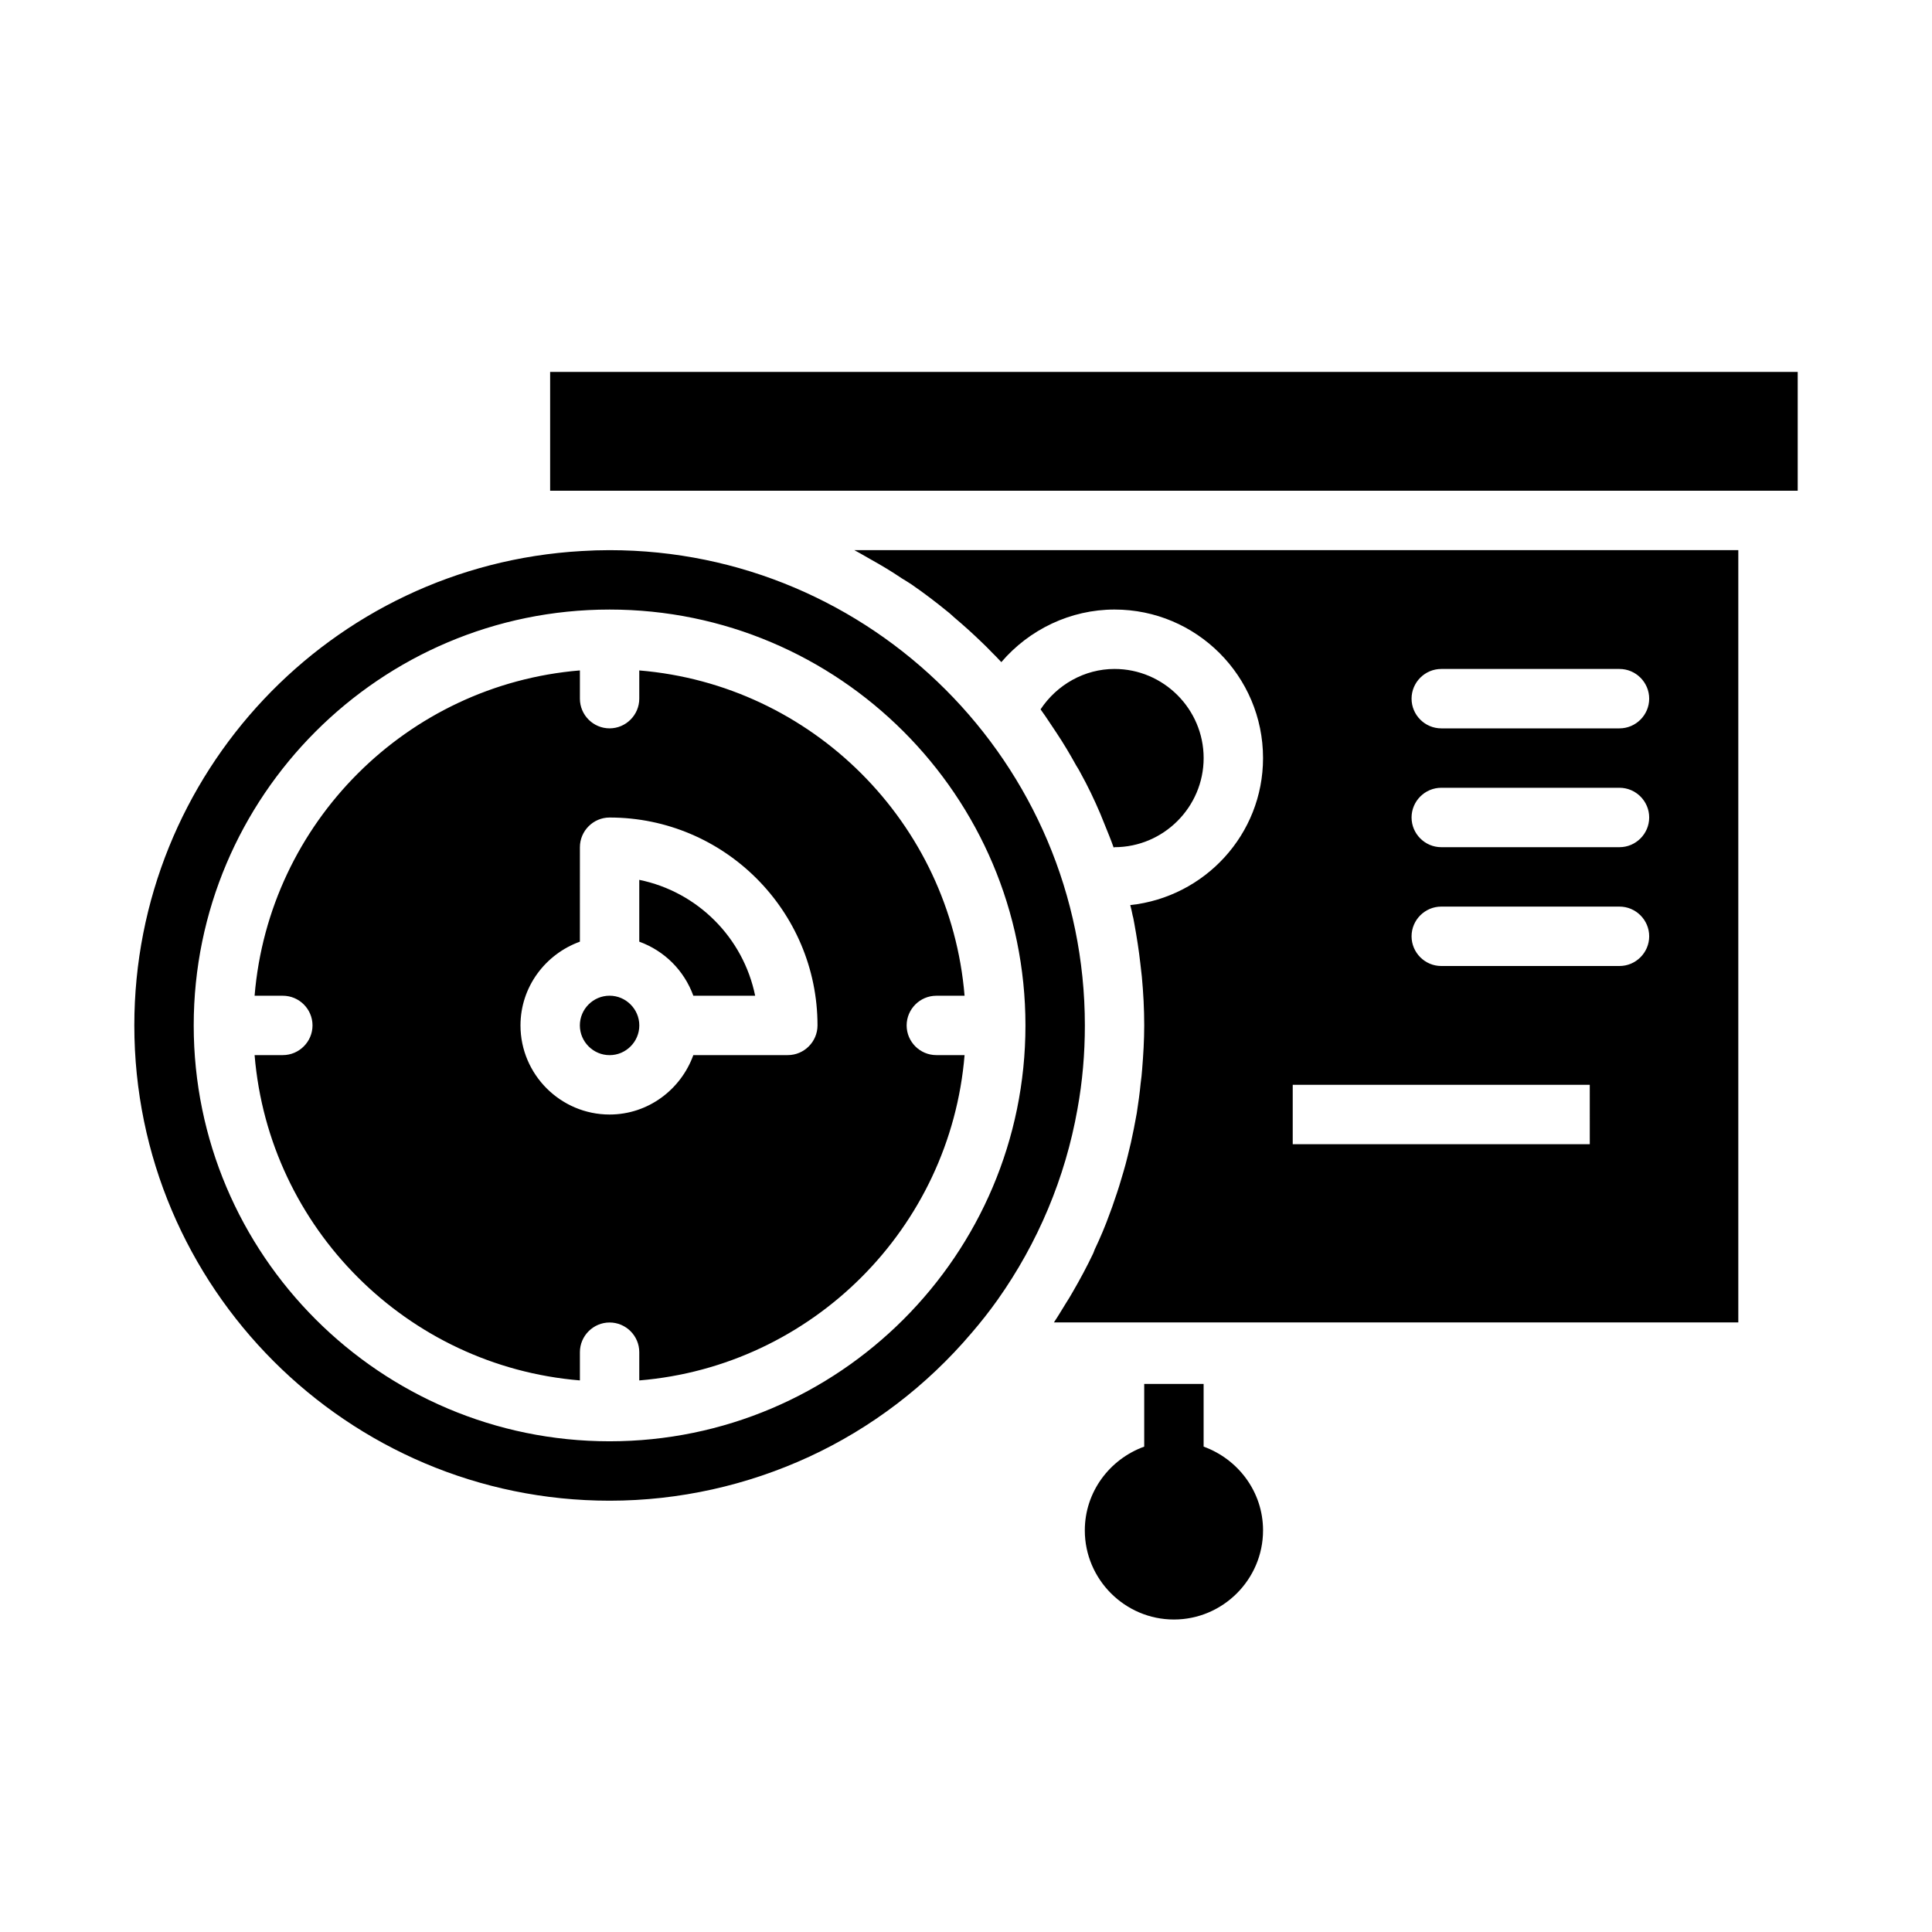 <?xml version="1.0" encoding="UTF-8"?>
<!-- Uploaded to: ICON Repo, www.svgrepo.com, Generator: ICON Repo Mixer Tools -->
<svg fill="#000000" width="800px" height="800px" version="1.1" viewBox="144 144 512 512" xmlns="http://www.w3.org/2000/svg">
 <g>
  <path d="m289.79 242.56v31.488h330.62v-31.488zm80.609 47.23c0.551 0.316 1.102 0.629 1.574 0.867 0.945 0.551 1.809 1.023 2.754 1.574 2.836 1.574 5.59 3.227 8.266 5.039 0.867 0.551 1.73 1.023 2.519 1.574 3.305 2.281 6.535 4.723 9.605 7.242 0.629 0.473 1.18 1.023 1.809 1.574 2.519 2.125 4.961 4.328 7.398 6.691 0.789 0.785 1.574 1.496 2.363 2.363 0.867 0.867 1.812 1.809 2.676 2.754 7.402-8.66 18.344-13.934 29.996-13.934 21.727 0 39.359 17.633 39.359 39.359 0 20.23-15.43 36.84-35.188 38.965 0.234 0.945 0.473 1.809 0.629 2.754 0.238 0.785 0.316 1.574 0.473 2.281 0.629 3.465 1.18 6.926 1.574 10.469 0.156 1.18 0.238 2.281 0.395 3.465 0.395 4.254 0.629 8.586 0.629 12.914 0 3.938-0.238 7.793-0.551 11.652-0.078 1.262-0.234 2.441-0.395 3.699-0.238 2.598-0.629 5.273-1.023 7.871-0.238 1.418-0.551 2.832-0.785 4.172-0.473 2.441-1.023 4.879-1.652 7.32-0.316 1.34-0.707 2.754-1.102 4.094-0.711 2.519-1.5 5.039-2.363 7.481-0.395 1.18-0.785 2.363-1.258 3.543-1.18 3.305-2.519 6.457-4.016 9.605-0.156 0.395-0.238 0.707-0.395 1.023-1.652 3.465-3.465 6.848-5.434 10.234-0.551 1.023-1.18 1.969-1.812 2.992-1.02 1.648-2.043 3.379-3.144 5.031h181.37v-204.67zm194.91 157.44h-78.723v-15.742h78.719zm7.871-47.23h-47.23c-4.328 0-7.871-3.543-7.871-7.871s3.543-7.871 7.871-7.871h47.23c4.328 0 7.871 3.543 7.871 7.871s-3.543 7.871-7.871 7.871zm0-31.488h-47.23c-4.328 0-7.871-3.543-7.871-7.871s3.543-7.871 7.871-7.871h47.23c4.328 0 7.871 3.543 7.871 7.871s-3.543 7.871-7.871 7.871zm0-31.488h-47.23c-4.328 0-7.871-3.543-7.871-7.871s3.543-7.871 7.871-7.871h47.23c4.328 0 7.871 3.543 7.871 7.871s-3.543 7.871-7.871 7.871zm-133.82-15.746c-7.949 0-15.273 4.172-19.602 10.707 0.785 1.102 1.574 2.203 2.281 3.305 0.629 0.945 1.262 1.891 1.891 2.836 1.891 2.832 3.621 5.746 5.273 8.738 0.395 0.629 0.785 1.258 1.102 1.891 1.969 3.543 3.699 7.164 5.273 10.863 0.395 0.945 0.785 1.969 1.18 2.914 0.789 1.969 1.652 4.016 2.363 6.062 0.078-0.004 0.16-0.082 0.238-0.082 12.988 0 23.617-10.629 23.617-23.617s-10.629-23.617-23.617-23.617zm-133.82 86.594c-4.328 0-7.871 3.543-7.871 7.871 0 4.328 3.543 7.871 7.871 7.871s7.871-3.543 7.871-7.871c0-4.328-3.543-7.871-7.871-7.871zm7.871-30.703v16.375c6.691 2.441 11.887 7.637 14.328 14.328h16.375c-3.152-15.43-15.273-27.551-30.703-30.703zm0 0v16.375c6.691 2.441 11.887 7.637 14.328 14.328h16.375c-3.152-15.43-15.273-27.551-30.703-30.703zm-7.871 30.703c-4.328 0-7.871 3.543-7.871 7.871 0 4.328 3.543 7.871 7.871 7.871s7.871-3.543 7.871-7.871c0-4.328-3.543-7.871-7.871-7.871zm0 0c-4.328 0-7.871 3.543-7.871 7.871 0 4.328 3.543 7.871 7.871 7.871s7.871-3.543 7.871-7.871c0-4.328-3.543-7.871-7.871-7.871zm7.871-30.703v16.375c6.691 2.441 11.887 7.637 14.328 14.328h16.375c-3.152-15.43-15.273-27.551-30.703-30.703zm0 0v16.375c6.691 2.441 11.887 7.637 14.328 14.328h16.375c-3.152-15.43-15.273-27.551-30.703-30.703zm-7.871 30.703c-4.328 0-7.871 3.543-7.871 7.871 0 4.328 3.543 7.871 7.871 7.871s7.871-3.543 7.871-7.871c0-4.328-3.543-7.871-7.871-7.871zm0 0c-4.328 0-7.871 3.543-7.871 7.871 0 4.328 3.543 7.871 7.871 7.871s7.871-3.543 7.871-7.871c0-4.328-3.543-7.871-7.871-7.871zm7.871-30.703v16.375c6.691 2.441 11.887 7.637 14.328 14.328h16.375c-3.152-15.43-15.273-27.551-30.703-30.703zm0 0v16.375c6.691 2.441 11.887 7.637 14.328 14.328h16.375c-3.152-15.43-15.273-27.551-30.703-30.703zm-7.871 30.703c-4.328 0-7.871 3.543-7.871 7.871 0 4.328 3.543 7.871 7.871 7.871s7.871-3.543 7.871-7.871c0-4.328-3.543-7.871-7.871-7.871zm78.719 7.871c0-4.328 3.543-7.871 7.871-7.871h7.481c-3.781-45.816-40.383-82.422-86.199-86.199v7.477c0 4.328-3.543 7.871-7.871 7.871s-7.871-3.543-7.871-7.871v-7.481c-45.816 3.781-82.422 40.387-86.199 86.203h7.477c4.328 0 7.871 3.543 7.871 7.871 0 4.328-3.543 7.871-7.871 7.871h-7.477c3.777 45.816 40.383 82.422 86.199 86.199v-7.477c0-4.328 3.543-7.871 7.871-7.871s7.871 3.543 7.871 7.871v7.481c45.816-3.781 82.418-40.387 86.199-86.203h-7.481c-4.328 0-7.871-3.543-7.871-7.871zm-31.488 7.871h-25.031c-3.309 9.133-11.965 15.746-22.199 15.746-12.988 0-23.617-10.629-23.617-23.617 0-10.234 6.613-18.895 15.742-22.199l0.004-25.031c0-4.328 3.543-7.871 7.871-7.871 30.387 0 55.105 24.719 55.105 55.105-0.004 4.324-3.543 7.867-7.875 7.867zm-39.359-46.445v16.375c6.691 2.441 11.887 7.637 14.328 14.328h16.375c-3.152-15.43-15.273-27.551-30.703-30.703zm-7.871 30.703c-4.328 0-7.871 3.543-7.871 7.871 0 4.328 3.543 7.871 7.871 7.871s7.871-3.543 7.871-7.871c0-4.328-3.543-7.871-7.871-7.871zm0 0c-4.328 0-7.871 3.543-7.871 7.871 0 4.328 3.543 7.871 7.871 7.871s7.871-3.543 7.871-7.871c0-4.328-3.543-7.871-7.871-7.871zm7.871-30.703v16.375c6.691 2.441 11.887 7.637 14.328 14.328h16.375c-3.152-15.43-15.273-27.551-30.703-30.703zm0 0v16.375c6.691 2.441 11.887 7.637 14.328 14.328h16.375c-3.152-15.43-15.273-27.551-30.703-30.703zm-7.871 30.703c-4.328 0-7.871 3.543-7.871 7.871 0 4.328 3.543 7.871 7.871 7.871s7.871-3.543 7.871-7.871c0-4.328-3.543-7.871-7.871-7.871zm0 0c-4.328 0-7.871 3.543-7.871 7.871 0 4.328 3.543 7.871 7.871 7.871s7.871-3.543 7.871-7.871c0-4.328-3.543-7.871-7.871-7.871zm7.871-30.703v16.375c6.691 2.441 11.887 7.637 14.328 14.328h16.375c-3.152-15.43-15.273-27.551-30.703-30.703zm0 0v16.375c6.691 2.441 11.887 7.637 14.328 14.328h16.375c-3.152-15.43-15.273-27.551-30.703-30.703zm-7.871 30.703c-4.328 0-7.871 3.543-7.871 7.871 0 4.328 3.543 7.871 7.871 7.871s7.871-3.543 7.871-7.871c0-4.328-3.543-7.871-7.871-7.871zm0 0c-4.328 0-7.871 3.543-7.871 7.871 0 4.328 3.543 7.871 7.871 7.871s7.871-3.543 7.871-7.871c0-4.328-3.543-7.871-7.871-7.871zm7.871-30.703v16.375c6.691 2.441 11.887 7.637 14.328 14.328h16.375c-3.152-15.43-15.273-27.551-30.703-30.703zm0 0v16.375c6.691 2.441 11.887 7.637 14.328 14.328h16.375c-3.152-15.43-15.273-27.551-30.703-30.703zm-7.871 30.703c-4.328 0-7.871 3.543-7.871 7.871 0 4.328 3.543 7.871 7.871 7.871s7.871-3.543 7.871-7.871c0-4.328-3.543-7.871-7.871-7.871zm0 0c-4.328 0-7.871 3.543-7.871 7.871 0 4.328 3.543 7.871 7.871 7.871s7.871-3.543 7.871-7.871c0-4.328-3.543-7.871-7.871-7.871zm7.871-30.703v16.375c6.691 2.441 11.887 7.637 14.328 14.328h16.375c-3.152-15.43-15.273-27.551-30.703-30.703zm0 0v16.375c6.691 2.441 11.887 7.637 14.328 14.328h16.375c-3.152-15.43-15.273-27.551-30.703-30.703zm-7.871 30.703c-4.328 0-7.871 3.543-7.871 7.871 0 4.328 3.543 7.871 7.871 7.871s7.871-3.543 7.871-7.871c0-4.328-3.543-7.871-7.871-7.871zm78.719 7.871c0-4.328 3.543-7.871 7.871-7.871h7.481c-3.781-45.816-40.383-82.422-86.199-86.199v7.477c0 4.328-3.543 7.871-7.871 7.871s-7.871-3.543-7.871-7.871v-7.481c-45.816 3.781-82.422 40.387-86.199 86.203h7.477c4.328 0 7.871 3.543 7.871 7.871 0 4.328-3.543 7.871-7.871 7.871h-7.477c3.777 45.816 40.383 82.422 86.199 86.199v-7.477c0-4.328 3.543-7.871 7.871-7.871s7.871 3.543 7.871 7.871v7.481c45.816-3.781 82.418-40.387 86.199-86.203h-7.481c-4.328 0-7.871-3.543-7.871-7.871zm-31.488 7.871h-25.031c-3.309 9.133-11.965 15.746-22.199 15.746-12.988 0-23.617-10.629-23.617-23.617 0-10.234 6.613-18.895 15.742-22.199l0.004-25.031c0-4.328 3.543-7.871 7.871-7.871 30.387 0 55.105 24.719 55.105 55.105-0.004 4.324-3.543 7.867-7.875 7.867zm-39.359-46.445v16.375c6.691 2.441 11.887 7.637 14.328 14.328h16.375c-3.152-15.43-15.273-27.551-30.703-30.703zm-7.871 30.703c-4.328 0-7.871 3.543-7.871 7.871 0 4.328 3.543 7.871 7.871 7.871s7.871-3.543 7.871-7.871c0-4.328-3.543-7.871-7.871-7.871zm0 0c-4.328 0-7.871 3.543-7.871 7.871 0 4.328 3.543 7.871 7.871 7.871s7.871-3.543 7.871-7.871c0-4.328-3.543-7.871-7.871-7.871zm7.871-30.703v16.375c6.691 2.441 11.887 7.637 14.328 14.328h16.375c-3.152-15.43-15.273-27.551-30.703-30.703zm0 0v16.375c6.691 2.441 11.887 7.637 14.328 14.328h16.375c-3.152-15.43-15.273-27.551-30.703-30.703zm-7.871 30.703c-4.328 0-7.871 3.543-7.871 7.871 0 4.328 3.543 7.871 7.871 7.871s7.871-3.543 7.871-7.871c0-4.328-3.543-7.871-7.871-7.871zm0 0c-4.328 0-7.871 3.543-7.871 7.871 0 4.328 3.543 7.871 7.871 7.871s7.871-3.543 7.871-7.871c0-4.328-3.543-7.871-7.871-7.871zm7.871-30.703v16.375c6.691 2.441 11.887 7.637 14.328 14.328h16.375c-3.152-15.43-15.273-27.551-30.703-30.703zm0 0v16.375c6.691 2.441 11.887 7.637 14.328 14.328h16.375c-3.152-15.43-15.273-27.551-30.703-30.703zm-7.871 30.703c-4.328 0-7.871 3.543-7.871 7.871 0 4.328 3.543 7.871 7.871 7.871s7.871-3.543 7.871-7.871c0-4.328-3.543-7.871-7.871-7.871zm0 0c-4.328 0-7.871 3.543-7.871 7.871 0 4.328 3.543 7.871 7.871 7.871s7.871-3.543 7.871-7.871c0-4.328-3.543-7.871-7.871-7.871zm7.871-30.703v16.375c6.691 2.441 11.887 7.637 14.328 14.328h16.375c-3.152-15.43-15.273-27.551-30.703-30.703zm0 0v16.375c6.691 2.441 11.887 7.637 14.328 14.328h16.375c-3.152-15.43-15.273-27.551-30.703-30.703zm-7.871 30.703c-4.328 0-7.871 3.543-7.871 7.871 0 4.328 3.543 7.871 7.871 7.871s7.871-3.543 7.871-7.871c0-4.328-3.543-7.871-7.871-7.871zm0 0c-4.328 0-7.871 3.543-7.871 7.871 0 4.328 3.543 7.871 7.871 7.871s7.871-3.543 7.871-7.871c0-4.328-3.543-7.871-7.871-7.871zm7.871-30.703v16.375c6.691 2.441 11.887 7.637 14.328 14.328h16.375c-3.152-15.43-15.273-27.551-30.703-30.703zm0 0v16.375c6.691 2.441 11.887 7.637 14.328 14.328h16.375c-3.152-15.43-15.273-27.551-30.703-30.703zm-7.871 30.703c-4.328 0-7.871 3.543-7.871 7.871 0 4.328 3.543 7.871 7.871 7.871s7.871-3.543 7.871-7.871c0-4.328-3.543-7.871-7.871-7.871zm78.719 7.871c0-4.328 3.543-7.871 7.871-7.871h7.481c-3.781-45.816-40.383-82.422-86.199-86.199v7.477c0 4.328-3.543 7.871-7.871 7.871s-7.871-3.543-7.871-7.871v-7.481c-45.816 3.781-82.422 40.387-86.199 86.203h7.477c4.328 0 7.871 3.543 7.871 7.871 0 4.328-3.543 7.871-7.871 7.871h-7.477c3.777 45.816 40.383 82.422 86.199 86.199v-7.477c0-4.328 3.543-7.871 7.871-7.871s7.871 3.543 7.871 7.871v7.481c45.816-3.781 82.418-40.387 86.199-86.203h-7.481c-4.328 0-7.871-3.543-7.871-7.871zm-31.488 7.871h-25.031c-3.309 9.133-11.965 15.746-22.199 15.746-12.988 0-23.617-10.629-23.617-23.617 0-10.234 6.613-18.895 15.742-22.199l0.004-25.031c0-4.328 3.543-7.871 7.871-7.871 30.387 0 55.105 24.719 55.105 55.105-0.004 4.324-3.543 7.867-7.875 7.867zm-39.359-46.445v16.375c6.691 2.441 11.887 7.637 14.328 14.328h16.375c-3.152-15.43-15.273-27.551-30.703-30.703zm-7.871 30.703c-4.328 0-7.871 3.543-7.871 7.871 0 4.328 3.543 7.871 7.871 7.871s7.871-3.543 7.871-7.871c0-4.328-3.543-7.871-7.871-7.871zm0 0c-4.328 0-7.871 3.543-7.871 7.871 0 4.328 3.543 7.871 7.871 7.871s7.871-3.543 7.871-7.871c0-4.328-3.543-7.871-7.871-7.871zm7.871-30.703v16.375c6.691 2.441 11.887 7.637 14.328 14.328h16.375c-3.152-15.43-15.273-27.551-30.703-30.703zm0 0v16.375c6.691 2.441 11.887 7.637 14.328 14.328h16.375c-3.152-15.43-15.273-27.551-30.703-30.703zm-7.871 30.703c-4.328 0-7.871 3.543-7.871 7.871 0 4.328 3.543 7.871 7.871 7.871s7.871-3.543 7.871-7.871c0-4.328-3.543-7.871-7.871-7.871zm0 0c-4.328 0-7.871 3.543-7.871 7.871 0 4.328 3.543 7.871 7.871 7.871s7.871-3.543 7.871-7.871c0-4.328-3.543-7.871-7.871-7.871zm7.871-30.703v16.375c6.691 2.441 11.887 7.637 14.328 14.328h16.375c-3.152-15.43-15.273-27.551-30.703-30.703zm0 0v16.375c6.691 2.441 11.887 7.637 14.328 14.328h16.375c-3.152-15.43-15.273-27.551-30.703-30.703zm-7.871 30.703c-4.328 0-7.871 3.543-7.871 7.871 0 4.328 3.543 7.871 7.871 7.871s7.871-3.543 7.871-7.871c0-4.328-3.543-7.871-7.871-7.871zm78.719 7.871c0-4.328 3.543-7.871 7.871-7.871h7.481c-3.781-45.816-40.383-82.422-86.199-86.199v7.477c0 4.328-3.543 7.871-7.871 7.871s-7.871-3.543-7.871-7.871v-7.481c-45.816 3.781-82.422 40.387-86.199 86.203h7.477c4.328 0 7.871 3.543 7.871 7.871 0 4.328-3.543 7.871-7.871 7.871h-7.477c3.777 45.816 40.383 82.422 86.199 86.199v-7.477c0-4.328 3.543-7.871 7.871-7.871s7.871 3.543 7.871 7.871v7.481c45.816-3.781 82.418-40.387 86.199-86.203h-7.481c-4.328 0-7.871-3.543-7.871-7.871zm-31.488 7.871h-25.031c-3.309 9.133-11.965 15.746-22.199 15.746-12.988 0-23.617-10.629-23.617-23.617 0-10.234 6.613-18.895 15.742-22.199l0.004-25.031c0-4.328 3.543-7.871 7.871-7.871 30.387 0 55.105 24.719 55.105 55.105-0.004 4.324-3.543 7.867-7.875 7.867zm-39.359-46.445v16.375c6.691 2.441 11.887 7.637 14.328 14.328h16.375c-3.152-15.43-15.273-27.551-30.703-30.703zm-7.871 30.703c-4.328 0-7.871 3.543-7.871 7.871 0 4.328 3.543 7.871 7.871 7.871s7.871-3.543 7.871-7.871c0-4.328-3.543-7.871-7.871-7.871zm0 0c-4.328 0-7.871 3.543-7.871 7.871 0 4.328 3.543 7.871 7.871 7.871s7.871-3.543 7.871-7.871c0-4.328-3.543-7.871-7.871-7.871zm7.871-30.703v16.375c6.691 2.441 11.887 7.637 14.328 14.328h16.375c-3.152-15.43-15.273-27.551-30.703-30.703zm0 0v16.375c6.691 2.441 11.887 7.637 14.328 14.328h16.375c-3.152-15.43-15.273-27.551-30.703-30.703zm-7.871 30.703c-4.328 0-7.871 3.543-7.871 7.871 0 4.328 3.543 7.871 7.871 7.871s7.871-3.543 7.871-7.871c0-4.328-3.543-7.871-7.871-7.871zm0 0c-4.328 0-7.871 3.543-7.871 7.871 0 4.328 3.543 7.871 7.871 7.871s7.871-3.543 7.871-7.871c0-4.328-3.543-7.871-7.871-7.871zm7.871-30.703v16.375c6.691 2.441 11.887 7.637 14.328 14.328h16.375c-3.152-15.43-15.273-27.551-30.703-30.703zm0 0v16.375c6.691 2.441 11.887 7.637 14.328 14.328h16.375c-3.152-15.43-15.273-27.551-30.703-30.703zm-7.871 30.703c-4.328 0-7.871 3.543-7.871 7.871 0 4.328 3.543 7.871 7.871 7.871s7.871-3.543 7.871-7.871c0-4.328-3.543-7.871-7.871-7.871zm78.719 7.871c0-4.328 3.543-7.871 7.871-7.871h7.481c-3.781-45.816-40.383-82.422-86.199-86.199v7.477c0 4.328-3.543 7.871-7.871 7.871s-7.871-3.543-7.871-7.871v-7.481c-45.816 3.781-82.422 40.387-86.199 86.203h7.477c4.328 0 7.871 3.543 7.871 7.871 0 4.328-3.543 7.871-7.871 7.871h-7.477c3.777 45.816 40.383 82.422 86.199 86.199v-7.477c0-4.328 3.543-7.871 7.871-7.871s7.871 3.543 7.871 7.871v7.481c45.816-3.781 82.418-40.387 86.199-86.203h-7.481c-4.328 0-7.871-3.543-7.871-7.871zm-31.488 7.871h-25.031c-3.309 9.133-11.965 15.746-22.199 15.746-12.988 0-23.617-10.629-23.617-23.617 0-10.234 6.613-18.895 15.742-22.199l0.004-25.031c0-4.328 3.543-7.871 7.871-7.871 30.387 0 55.105 24.719 55.105 55.105-0.004 4.324-3.543 7.867-7.875 7.867zm-39.359-46.445v16.375c6.691 2.441 11.887 7.637 14.328 14.328h16.375c-3.152-15.43-15.273-27.551-30.703-30.703zm-7.871 30.703c-4.328 0-7.871 3.543-7.871 7.871 0 4.328 3.543 7.871 7.871 7.871s7.871-3.543 7.871-7.871c0-4.328-3.543-7.871-7.871-7.871zm78.719 7.871c0-4.328 3.543-7.871 7.871-7.871h7.481c-3.781-45.816-40.383-82.422-86.199-86.199v7.477c0 4.328-3.543 7.871-7.871 7.871s-7.871-3.543-7.871-7.871v-7.481c-45.816 3.781-82.422 40.387-86.199 86.203h7.477c4.328 0 7.871 3.543 7.871 7.871 0 4.328-3.543 7.871-7.871 7.871h-7.477c3.777 45.816 40.383 82.422 86.199 86.199v-7.477c0-4.328 3.543-7.871 7.871-7.871s7.871 3.543 7.871 7.871v7.481c45.816-3.781 82.418-40.387 86.199-86.203h-7.481c-4.328 0-7.871-3.543-7.871-7.871zm-31.488 7.871h-25.031c-3.309 9.133-11.965 15.746-22.199 15.746-12.988 0-23.617-10.629-23.617-23.617 0-10.234 6.613-18.895 15.742-22.199l0.004-25.031c0-4.328 3.543-7.871 7.871-7.871 30.387 0 55.105 24.719 55.105 55.105-0.004 4.324-3.543 7.867-7.875 7.867zm-39.359-46.445v16.375c6.691 2.441 11.887 7.637 14.328 14.328h16.375c-3.152-15.43-15.273-27.551-30.703-30.703zm-7.871 30.703c-4.328 0-7.871 3.543-7.871 7.871 0 4.328 3.543 7.871 7.871 7.871s7.871-3.543 7.871-7.871c0-4.328-3.543-7.871-7.871-7.871zm0-118.08c-2.441 0-4.961 0.078-7.398 0.234-66.52 3.781-118.55 59.043-118.55 125.72 0 69.43 56.52 125.95 125.95 125.95 18.5 0 36.527-4.094 52.898-11.652 16.375-7.559 31.094-18.734 43.059-32.828 2.441-2.832 4.727-5.742 6.852-8.734 10.707-15.113 17.949-32.355 21.176-50.539 1.336-7.32 1.969-14.719 1.969-22.199 0-69.43-56.523-125.95-125.95-125.95zm0 236.16c-60.773 0-110.21-49.438-110.21-110.21 0-60.773 49.438-110.21 110.21-110.21 60.773 0 110.21 49.438 110.21 110.21 0 60.773-49.438 110.21-110.21 110.21zm86.59-118.08h7.481c-3.781-45.816-40.383-82.422-86.199-86.199v7.477c0 4.328-3.543 7.871-7.871 7.871s-7.871-3.543-7.871-7.871v-7.481c-45.816 3.781-82.422 40.387-86.199 86.203h7.477c4.328 0 7.871 3.543 7.871 7.871 0 4.328-3.543 7.871-7.871 7.871h-7.477c3.777 45.816 40.383 82.422 86.199 86.199v-7.477c0-4.328 3.543-7.871 7.871-7.871s7.871 3.543 7.871 7.871v7.481c45.816-3.781 82.418-40.387 86.199-86.203h-7.481c-4.328 0-7.871-3.543-7.871-7.871 0-4.328 3.543-7.871 7.871-7.871zm-39.359 15.742h-25.031c-3.309 9.133-11.965 15.746-22.199 15.746-12.988 0-23.617-10.629-23.617-23.617 0-10.234 6.613-18.895 15.742-22.199l0.004-25.031c0-4.328 3.543-7.871 7.871-7.871 30.387 0 55.105 24.719 55.105 55.105-0.004 4.324-3.543 7.867-7.875 7.867zm-39.359-46.445v16.375c6.691 2.441 11.887 7.637 14.328 14.328h16.375c-3.152-15.43-15.273-27.551-30.703-30.703zm-7.871 30.703c-4.328 0-7.871 3.543-7.871 7.871 0 4.328 3.543 7.871 7.871 7.871s7.871-3.543 7.871-7.871c0-4.328-3.543-7.871-7.871-7.871zm0 0c-4.328 0-7.871 3.543-7.871 7.871 0 4.328 3.543 7.871 7.871 7.871s7.871-3.543 7.871-7.871c0-4.328-3.543-7.871-7.871-7.871zm7.871-30.703v16.375c6.691 2.441 11.887 7.637 14.328 14.328h16.375c-3.152-15.43-15.273-27.551-30.703-30.703zm0 0v16.375c6.691 2.441 11.887 7.637 14.328 14.328h16.375c-3.152-15.43-15.273-27.551-30.703-30.703zm-7.871 30.703c-4.328 0-7.871 3.543-7.871 7.871 0 4.328 3.543 7.871 7.871 7.871s7.871-3.543 7.871-7.871c0-4.328-3.543-7.871-7.871-7.871zm78.719 7.871c0-4.328 3.543-7.871 7.871-7.871h7.481c-3.781-45.816-40.383-82.422-86.199-86.199v7.477c0 4.328-3.543 7.871-7.871 7.871s-7.871-3.543-7.871-7.871v-7.481c-45.816 3.781-82.422 40.387-86.199 86.203h7.477c4.328 0 7.871 3.543 7.871 7.871 0 4.328-3.543 7.871-7.871 7.871h-7.477c3.777 45.816 40.383 82.422 86.199 86.199v-7.477c0-4.328 3.543-7.871 7.871-7.871s7.871 3.543 7.871 7.871v7.481c45.816-3.781 82.418-40.387 86.199-86.203h-7.481c-4.328 0-7.871-3.543-7.871-7.871zm-31.488 7.871h-25.031c-3.309 9.133-11.965 15.746-22.199 15.746-12.988 0-23.617-10.629-23.617-23.617 0-10.234 6.613-18.895 15.742-22.199l0.004-25.031c0-4.328 3.543-7.871 7.871-7.871 30.387 0 55.105 24.719 55.105 55.105-0.004 4.324-3.543 7.867-7.875 7.867zm-39.359-46.445v16.375c6.691 2.441 11.887 7.637 14.328 14.328h16.375c-3.152-15.43-15.273-27.551-30.703-30.703zm-7.871 30.703c-4.328 0-7.871 3.543-7.871 7.871 0 4.328 3.543 7.871 7.871 7.871s7.871-3.543 7.871-7.871c0-4.328-3.543-7.871-7.871-7.871zm0 0c-4.328 0-7.871 3.543-7.871 7.871 0 4.328 3.543 7.871 7.871 7.871s7.871-3.543 7.871-7.871c0-4.328-3.543-7.871-7.871-7.871zm7.871-30.703v16.375c6.691 2.441 11.887 7.637 14.328 14.328h16.375c-3.152-15.43-15.273-27.551-30.703-30.703zm0 0v16.375c6.691 2.441 11.887 7.637 14.328 14.328h16.375c-3.152-15.43-15.273-27.551-30.703-30.703zm-7.871 30.703c-4.328 0-7.871 3.543-7.871 7.871 0 4.328 3.543 7.871 7.871 7.871s7.871-3.543 7.871-7.871c0-4.328-3.543-7.871-7.871-7.871zm78.719 7.871c0-4.328 3.543-7.871 7.871-7.871h7.481c-3.781-45.816-40.383-82.422-86.199-86.199v7.477c0 4.328-3.543 7.871-7.871 7.871s-7.871-3.543-7.871-7.871v-7.481c-45.816 3.781-82.422 40.387-86.199 86.203h7.477c4.328 0 7.871 3.543 7.871 7.871 0 4.328-3.543 7.871-7.871 7.871h-7.477c3.777 45.816 40.383 82.422 86.199 86.199v-7.477c0-4.328 3.543-7.871 7.871-7.871s7.871 3.543 7.871 7.871v7.481c45.816-3.781 82.418-40.387 86.199-86.203h-7.481c-4.328 0-7.871-3.543-7.871-7.871zm-31.488 7.871h-25.031c-3.309 9.133-11.965 15.746-22.199 15.746-12.988 0-23.617-10.629-23.617-23.617 0-10.234 6.613-18.895 15.742-22.199l0.004-25.031c0-4.328 3.543-7.871 7.871-7.871 30.387 0 55.105 24.719 55.105 55.105-0.004 4.324-3.543 7.867-7.875 7.867zm-39.359-46.445v16.375c6.691 2.441 11.887 7.637 14.328 14.328h16.375c-3.152-15.43-15.273-27.551-30.703-30.703zm-7.871 30.703c-4.328 0-7.871 3.543-7.871 7.871 0 4.328 3.543 7.871 7.871 7.871s7.871-3.543 7.871-7.871c0-4.328-3.543-7.871-7.871-7.871zm0 0c-4.328 0-7.871 3.543-7.871 7.871 0 4.328 3.543 7.871 7.871 7.871s7.871-3.543 7.871-7.871c0-4.328-3.543-7.871-7.871-7.871zm7.871-30.703v16.375c6.691 2.441 11.887 7.637 14.328 14.328h16.375c-3.152-15.43-15.273-27.551-30.703-30.703zm0 0v16.375c6.691 2.441 11.887 7.637 14.328 14.328h16.375c-3.152-15.43-15.273-27.551-30.703-30.703zm-7.871 30.703c-4.328 0-7.871 3.543-7.871 7.871 0 4.328 3.543 7.871 7.871 7.871s7.871-3.543 7.871-7.871c0-4.328-3.543-7.871-7.871-7.871zm0 0c-4.328 0-7.871 3.543-7.871 7.871 0 4.328 3.543 7.871 7.871 7.871s7.871-3.543 7.871-7.871c0-4.328-3.543-7.871-7.871-7.871zm7.871-30.703v16.375c6.691 2.441 11.887 7.637 14.328 14.328h16.375c-3.152-15.43-15.273-27.551-30.703-30.703zm0 0v16.375c6.691 2.441 11.887 7.637 14.328 14.328h16.375c-3.152-15.43-15.273-27.551-30.703-30.703zm-7.871 30.703c-4.328 0-7.871 3.543-7.871 7.871 0 4.328 3.543 7.871 7.871 7.871s7.871-3.543 7.871-7.871c0-4.328-3.543-7.871-7.871-7.871zm0 0c-4.328 0-7.871 3.543-7.871 7.871 0 4.328 3.543 7.871 7.871 7.871s7.871-3.543 7.871-7.871c0-4.328-3.543-7.871-7.871-7.871zm7.871-30.703v16.375c6.691 2.441 11.887 7.637 14.328 14.328h16.375c-3.152-15.43-15.273-27.551-30.703-30.703zm0 0v16.375c6.691 2.441 11.887 7.637 14.328 14.328h16.375c-3.152-15.43-15.273-27.551-30.703-30.703zm-7.871 30.703c-4.328 0-7.871 3.543-7.871 7.871 0 4.328 3.543 7.871 7.871 7.871s7.871-3.543 7.871-7.871c0-4.328-3.543-7.871-7.871-7.871zm78.719 7.871c0-4.328 3.543-7.871 7.871-7.871h7.481c-3.781-45.816-40.383-82.422-86.199-86.199v7.477c0 4.328-3.543 7.871-7.871 7.871s-7.871-3.543-7.871-7.871v-7.481c-45.816 3.781-82.422 40.387-86.199 86.203h7.477c4.328 0 7.871 3.543 7.871 7.871 0 4.328-3.543 7.871-7.871 7.871h-7.477c3.777 45.816 40.383 82.422 86.199 86.199v-7.477c0-4.328 3.543-7.871 7.871-7.871s7.871 3.543 7.871 7.871v7.481c45.816-3.781 82.418-40.387 86.199-86.203h-7.481c-4.328 0-7.871-3.543-7.871-7.871zm-31.488 7.871h-25.031c-3.309 9.133-11.965 15.746-22.199 15.746-12.988 0-23.617-10.629-23.617-23.617 0-10.234 6.613-18.895 15.742-22.199l0.004-25.031c0-4.328 3.543-7.871 7.871-7.871 30.387 0 55.105 24.719 55.105 55.105-0.004 4.324-3.543 7.867-7.875 7.867zm-39.359-46.445v16.375c6.691 2.441 11.887 7.637 14.328 14.328h16.375c-3.152-15.43-15.273-27.551-30.703-30.703zm-7.871 30.703c-4.328 0-7.871 3.543-7.871 7.871 0 4.328 3.543 7.871 7.871 7.871s7.871-3.543 7.871-7.871c0-4.328-3.543-7.871-7.871-7.871zm0 0c-4.328 0-7.871 3.543-7.871 7.871 0 4.328 3.543 7.871 7.871 7.871s7.871-3.543 7.871-7.871c0-4.328-3.543-7.871-7.871-7.871zm7.871-30.703v16.375c6.691 2.441 11.887 7.637 14.328 14.328h16.375c-3.152-15.43-15.273-27.551-30.703-30.703zm0 0v16.375c6.691 2.441 11.887 7.637 14.328 14.328h16.375c-3.152-15.43-15.273-27.551-30.703-30.703zm-7.871 30.703c-4.328 0-7.871 3.543-7.871 7.871 0 4.328 3.543 7.871 7.871 7.871s7.871-3.543 7.871-7.871c0-4.328-3.543-7.871-7.871-7.871zm0 0c-4.328 0-7.871 3.543-7.871 7.871 0 4.328 3.543 7.871 7.871 7.871s7.871-3.543 7.871-7.871c0-4.328-3.543-7.871-7.871-7.871zm7.871-30.703v16.375c6.691 2.441 11.887 7.637 14.328 14.328h16.375c-3.152-15.43-15.273-27.551-30.703-30.703zm0 0v16.375c6.691 2.441 11.887 7.637 14.328 14.328h16.375c-3.152-15.43-15.273-27.551-30.703-30.703zm-7.871 30.703c-4.328 0-7.871 3.543-7.871 7.871 0 4.328 3.543 7.871 7.871 7.871s7.871-3.543 7.871-7.871c0-4.328-3.543-7.871-7.871-7.871zm0 0c-4.328 0-7.871 3.543-7.871 7.871 0 4.328 3.543 7.871 7.871 7.871s7.871-3.543 7.871-7.871c0-4.328-3.543-7.871-7.871-7.871zm7.871-30.703v16.375c6.691 2.441 11.887 7.637 14.328 14.328h16.375c-3.152-15.43-15.273-27.551-30.703-30.703zm0 0v16.375c6.691 2.441 11.887 7.637 14.328 14.328h16.375c-3.152-15.43-15.273-27.551-30.703-30.703zm-7.871 30.703c-4.328 0-7.871 3.543-7.871 7.871 0 4.328 3.543 7.871 7.871 7.871s7.871-3.543 7.871-7.871c0-4.328-3.543-7.871-7.871-7.871zm78.719 7.871c0-4.328 3.543-7.871 7.871-7.871h7.481c-3.781-45.816-40.383-82.422-86.199-86.199v7.477c0 4.328-3.543 7.871-7.871 7.871s-7.871-3.543-7.871-7.871v-7.481c-45.816 3.781-82.422 40.387-86.199 86.203h7.477c4.328 0 7.871 3.543 7.871 7.871 0 4.328-3.543 7.871-7.871 7.871h-7.477c3.777 45.816 40.383 82.422 86.199 86.199v-7.477c0-4.328 3.543-7.871 7.871-7.871s7.871 3.543 7.871 7.871v7.481c45.816-3.781 82.418-40.387 86.199-86.203h-7.481c-4.328 0-7.871-3.543-7.871-7.871zm-31.488 7.871h-25.031c-3.309 9.133-11.965 15.746-22.199 15.746-12.988 0-23.617-10.629-23.617-23.617 0-10.234 6.613-18.895 15.742-22.199l0.004-25.031c0-4.328 3.543-7.871 7.871-7.871 30.387 0 55.105 24.719 55.105 55.105-0.004 4.324-3.543 7.867-7.875 7.867zm-39.359-46.445v16.375c6.691 2.441 11.887 7.637 14.328 14.328h16.375c-3.152-15.43-15.273-27.551-30.703-30.703zm-7.871 30.703c-4.328 0-7.871 3.543-7.871 7.871 0 4.328 3.543 7.871 7.871 7.871s7.871-3.543 7.871-7.871c0-4.328-3.543-7.871-7.871-7.871zm0 0c-4.328 0-7.871 3.543-7.871 7.871 0 4.328 3.543 7.871 7.871 7.871s7.871-3.543 7.871-7.871c0-4.328-3.543-7.871-7.871-7.871zm7.871-30.703v16.375c6.691 2.441 11.887 7.637 14.328 14.328h16.375c-3.152-15.43-15.273-27.551-30.703-30.703zm0 0v16.375c6.691 2.441 11.887 7.637 14.328 14.328h16.375c-3.152-15.43-15.273-27.551-30.703-30.703zm-7.871 30.703c-4.328 0-7.871 3.543-7.871 7.871 0 4.328 3.543 7.871 7.871 7.871s7.871-3.543 7.871-7.871c0-4.328-3.543-7.871-7.871-7.871zm0 0c-4.328 0-7.871 3.543-7.871 7.871 0 4.328 3.543 7.871 7.871 7.871s7.871-3.543 7.871-7.871c0-4.328-3.543-7.871-7.871-7.871zm7.871-30.703v16.375c6.691 2.441 11.887 7.637 14.328 14.328h16.375c-3.152-15.43-15.273-27.551-30.703-30.703zm0 0v16.375c6.691 2.441 11.887 7.637 14.328 14.328h16.375c-3.152-15.43-15.273-27.551-30.703-30.703zm-7.871 30.703c-4.328 0-7.871 3.543-7.871 7.871 0 4.328 3.543 7.871 7.871 7.871s7.871-3.543 7.871-7.871c0-4.328-3.543-7.871-7.871-7.871zm0 0c-4.328 0-7.871 3.543-7.871 7.871 0 4.328 3.543 7.871 7.871 7.871s7.871-3.543 7.871-7.871c0-4.328-3.543-7.871-7.871-7.871zm7.871-30.703v16.375c6.691 2.441 11.887 7.637 14.328 14.328h16.375c-3.152-15.43-15.273-27.551-30.703-30.703zm0 0v16.375c6.691 2.441 11.887 7.637 14.328 14.328h16.375c-3.152-15.43-15.273-27.551-30.703-30.703zm-7.871 30.703c-4.328 0-7.871 3.543-7.871 7.871 0 4.328 3.543 7.871 7.871 7.871s7.871-3.543 7.871-7.871c0-4.328-3.543-7.871-7.871-7.871zm0 0c-4.328 0-7.871 3.543-7.871 7.871 0 4.328 3.543 7.871 7.871 7.871s7.871-3.543 7.871-7.871c0-4.328-3.543-7.871-7.871-7.871zm7.871-30.703v16.375c6.691 2.441 11.887 7.637 14.328 14.328h16.375c-3.152-15.43-15.273-27.551-30.703-30.703zm0 0v16.375c6.691 2.441 11.887 7.637 14.328 14.328h16.375c-3.152-15.43-15.273-27.551-30.703-30.703zm-7.871 30.703c-4.328 0-7.871 3.543-7.871 7.871 0 4.328 3.543 7.871 7.871 7.871s7.871-3.543 7.871-7.871c0-4.328-3.543-7.871-7.871-7.871zm0 0c-4.328 0-7.871 3.543-7.871 7.871 0 4.328 3.543 7.871 7.871 7.871s7.871-3.543 7.871-7.871c0-4.328-3.543-7.871-7.871-7.871zm7.871-30.703v16.375c6.691 2.441 11.887 7.637 14.328 14.328h16.375c-3.152-15.43-15.273-27.551-30.703-30.703zm0 0v16.375c6.691 2.441 11.887 7.637 14.328 14.328h16.375c-3.152-15.43-15.273-27.551-30.703-30.703zm-7.871 30.703c-4.328 0-7.871 3.543-7.871 7.871 0 4.328 3.543 7.871 7.871 7.871s7.871-3.543 7.871-7.871c0-4.328-3.543-7.871-7.871-7.871zm78.719 7.871c0-4.328 3.543-7.871 7.871-7.871h7.481c-3.781-45.816-40.383-82.422-86.199-86.199v7.477c0 4.328-3.543 7.871-7.871 7.871s-7.871-3.543-7.871-7.871v-7.481c-45.816 3.781-82.422 40.387-86.199 86.203h7.477c4.328 0 7.871 3.543 7.871 7.871 0 4.328-3.543 7.871-7.871 7.871h-7.477c3.777 45.816 40.383 82.422 86.199 86.199v-7.477c0-4.328 3.543-7.871 7.871-7.871s7.871 3.543 7.871 7.871v7.481c45.816-3.781 82.418-40.387 86.199-86.203h-7.481c-4.328 0-7.871-3.543-7.871-7.871zm-31.488 7.871h-25.031c-3.309 9.133-11.965 15.746-22.199 15.746-12.988 0-23.617-10.629-23.617-23.617 0-10.234 6.613-18.895 15.742-22.199l0.004-25.031c0-4.328 3.543-7.871 7.871-7.871 30.387 0 55.105 24.719 55.105 55.105-0.004 4.324-3.543 7.867-7.875 7.867zm-39.359-46.445v16.375c6.691 2.441 11.887 7.637 14.328 14.328h16.375c-3.152-15.43-15.273-27.551-30.703-30.703zm-7.871 30.703c-4.328 0-7.871 3.543-7.871 7.871 0 4.328 3.543 7.871 7.871 7.871s7.871-3.543 7.871-7.871c0-4.328-3.543-7.871-7.871-7.871zm0 0c-4.328 0-7.871 3.543-7.871 7.871 0 4.328 3.543 7.871 7.871 7.871s7.871-3.543 7.871-7.871c0-4.328-3.543-7.871-7.871-7.871zm7.871-30.703v16.375c6.691 2.441 11.887 7.637 14.328 14.328h16.375c-3.152-15.43-15.273-27.551-30.703-30.703zm0 0v16.375c6.691 2.441 11.887 7.637 14.328 14.328h16.375c-3.152-15.43-15.273-27.551-30.703-30.703zm-7.871 30.703c-4.328 0-7.871 3.543-7.871 7.871 0 4.328 3.543 7.871 7.871 7.871s7.871-3.543 7.871-7.871c0-4.328-3.543-7.871-7.871-7.871zm0 0c-4.328 0-7.871 3.543-7.871 7.871 0 4.328 3.543 7.871 7.871 7.871s7.871-3.543 7.871-7.871c0-4.328-3.543-7.871-7.871-7.871zm7.871-30.703v16.375c6.691 2.441 11.887 7.637 14.328 14.328h16.375c-3.152-15.43-15.273-27.551-30.703-30.703zm0 0v16.375c6.691 2.441 11.887 7.637 14.328 14.328h16.375c-3.152-15.43-15.273-27.551-30.703-30.703zm-7.871 30.703c-4.328 0-7.871 3.543-7.871 7.871 0 4.328 3.543 7.871 7.871 7.871s7.871-3.543 7.871-7.871c0-4.328-3.543-7.871-7.871-7.871zm0 0c-4.328 0-7.871 3.543-7.871 7.871 0 4.328 3.543 7.871 7.871 7.871s7.871-3.543 7.871-7.871c0-4.328-3.543-7.871-7.871-7.871zm7.871-30.703v16.375c6.691 2.441 11.887 7.637 14.328 14.328h16.375c-3.152-15.43-15.273-27.551-30.703-30.703zm0 0v16.375c6.691 2.441 11.887 7.637 14.328 14.328h16.375c-3.152-15.43-15.273-27.551-30.703-30.703zm-7.871 30.703c-4.328 0-7.871 3.543-7.871 7.871 0 4.328 3.543 7.871 7.871 7.871s7.871-3.543 7.871-7.871c0-4.328-3.543-7.871-7.871-7.871zm0 0c-4.328 0-7.871 3.543-7.871 7.871 0 4.328 3.543 7.871 7.871 7.871s7.871-3.543 7.871-7.871c0-4.328-3.543-7.871-7.871-7.871zm7.871-30.703v16.375c6.691 2.441 11.887 7.637 14.328 14.328h16.375c-3.152-15.43-15.273-27.551-30.703-30.703zm0 0v16.375c6.691 2.441 11.887 7.637 14.328 14.328h16.375c-3.152-15.43-15.273-27.551-30.703-30.703zm-7.871 30.703c-4.328 0-7.871 3.543-7.871 7.871 0 4.328 3.543 7.871 7.871 7.871s7.871-3.543 7.871-7.871c0-4.328-3.543-7.871-7.871-7.871zm0 0c-4.328 0-7.871 3.543-7.871 7.871 0 4.328 3.543 7.871 7.871 7.871s7.871-3.543 7.871-7.871c0-4.328-3.543-7.871-7.871-7.871zm7.871-30.703v16.375c6.691 2.441 11.887 7.637 14.328 14.328h16.375c-3.152-15.43-15.273-27.551-30.703-30.703zm0 0v16.375c6.691 2.441 11.887 7.637 14.328 14.328h16.375c-3.152-15.43-15.273-27.551-30.703-30.703zm-7.871 30.703c-4.328 0-7.871 3.543-7.871 7.871 0 4.328 3.543 7.871 7.871 7.871s7.871-3.543 7.871-7.871c0-4.328-3.543-7.871-7.871-7.871zm78.719 7.871c0-4.328 3.543-7.871 7.871-7.871h7.481c-3.781-45.816-40.383-82.422-86.199-86.199v7.477c0 4.328-3.543 7.871-7.871 7.871s-7.871-3.543-7.871-7.871v-7.481c-45.816 3.781-82.422 40.387-86.199 86.203h7.477c4.328 0 7.871 3.543 7.871 7.871 0 4.328-3.543 7.871-7.871 7.871h-7.477c3.777 45.816 40.383 82.422 86.199 86.199v-7.477c0-4.328 3.543-7.871 7.871-7.871s7.871 3.543 7.871 7.871v7.481c45.816-3.781 82.418-40.387 86.199-86.203h-7.481c-4.328 0-7.871-3.543-7.871-7.871zm-31.488 7.871h-25.031c-3.309 9.133-11.965 15.746-22.199 15.746-12.988 0-23.617-10.629-23.617-23.617 0-10.234 6.613-18.895 15.742-22.199l0.004-25.031c0-4.328 3.543-7.871 7.871-7.871 30.387 0 55.105 24.719 55.105 55.105-0.004 4.324-3.543 7.867-7.875 7.867zm-39.359-46.445v16.375c6.691 2.441 11.887 7.637 14.328 14.328h16.375c-3.152-15.43-15.273-27.551-30.703-30.703zm-7.871 30.703c-4.328 0-7.871 3.543-7.871 7.871 0 4.328 3.543 7.871 7.871 7.871s7.871-3.543 7.871-7.871c0-4.328-3.543-7.871-7.871-7.871zm0 0c-4.328 0-7.871 3.543-7.871 7.871 0 4.328 3.543 7.871 7.871 7.871s7.871-3.543 7.871-7.871c0-4.328-3.543-7.871-7.871-7.871zm7.871-30.703v16.375c6.691 2.441 11.887 7.637 14.328 14.328h16.375c-3.152-15.43-15.273-27.551-30.703-30.703zm0 0v16.375c6.691 2.441 11.887 7.637 14.328 14.328h16.375c-3.152-15.43-15.273-27.551-30.703-30.703zm-7.871 30.703c-4.328 0-7.871 3.543-7.871 7.871 0 4.328 3.543 7.871 7.871 7.871s7.871-3.543 7.871-7.871c0-4.328-3.543-7.871-7.871-7.871zm0 0c-4.328 0-7.871 3.543-7.871 7.871 0 4.328 3.543 7.871 7.871 7.871s7.871-3.543 7.871-7.871c0-4.328-3.543-7.871-7.871-7.871zm7.871-30.703v16.375c6.691 2.441 11.887 7.637 14.328 14.328h16.375c-3.152-15.43-15.273-27.551-30.703-30.703zm0 0v16.375c6.691 2.441 11.887 7.637 14.328 14.328h16.375c-3.152-15.43-15.273-27.551-30.703-30.703zm-7.871 30.703c-4.328 0-7.871 3.543-7.871 7.871 0 4.328 3.543 7.871 7.871 7.871s7.871-3.543 7.871-7.871c0-4.328-3.543-7.871-7.871-7.871z"/>
  <path d="m478.72 549.57c0 12.988-10.629 23.617-23.617 23.617-12.988 0-23.617-10.629-23.617-23.617 0-10.234 6.613-18.895 15.742-22.199v-16.609h15.742v16.609c9.137 3.309 15.75 11.965 15.75 22.199z"/>
 </g>
</svg>